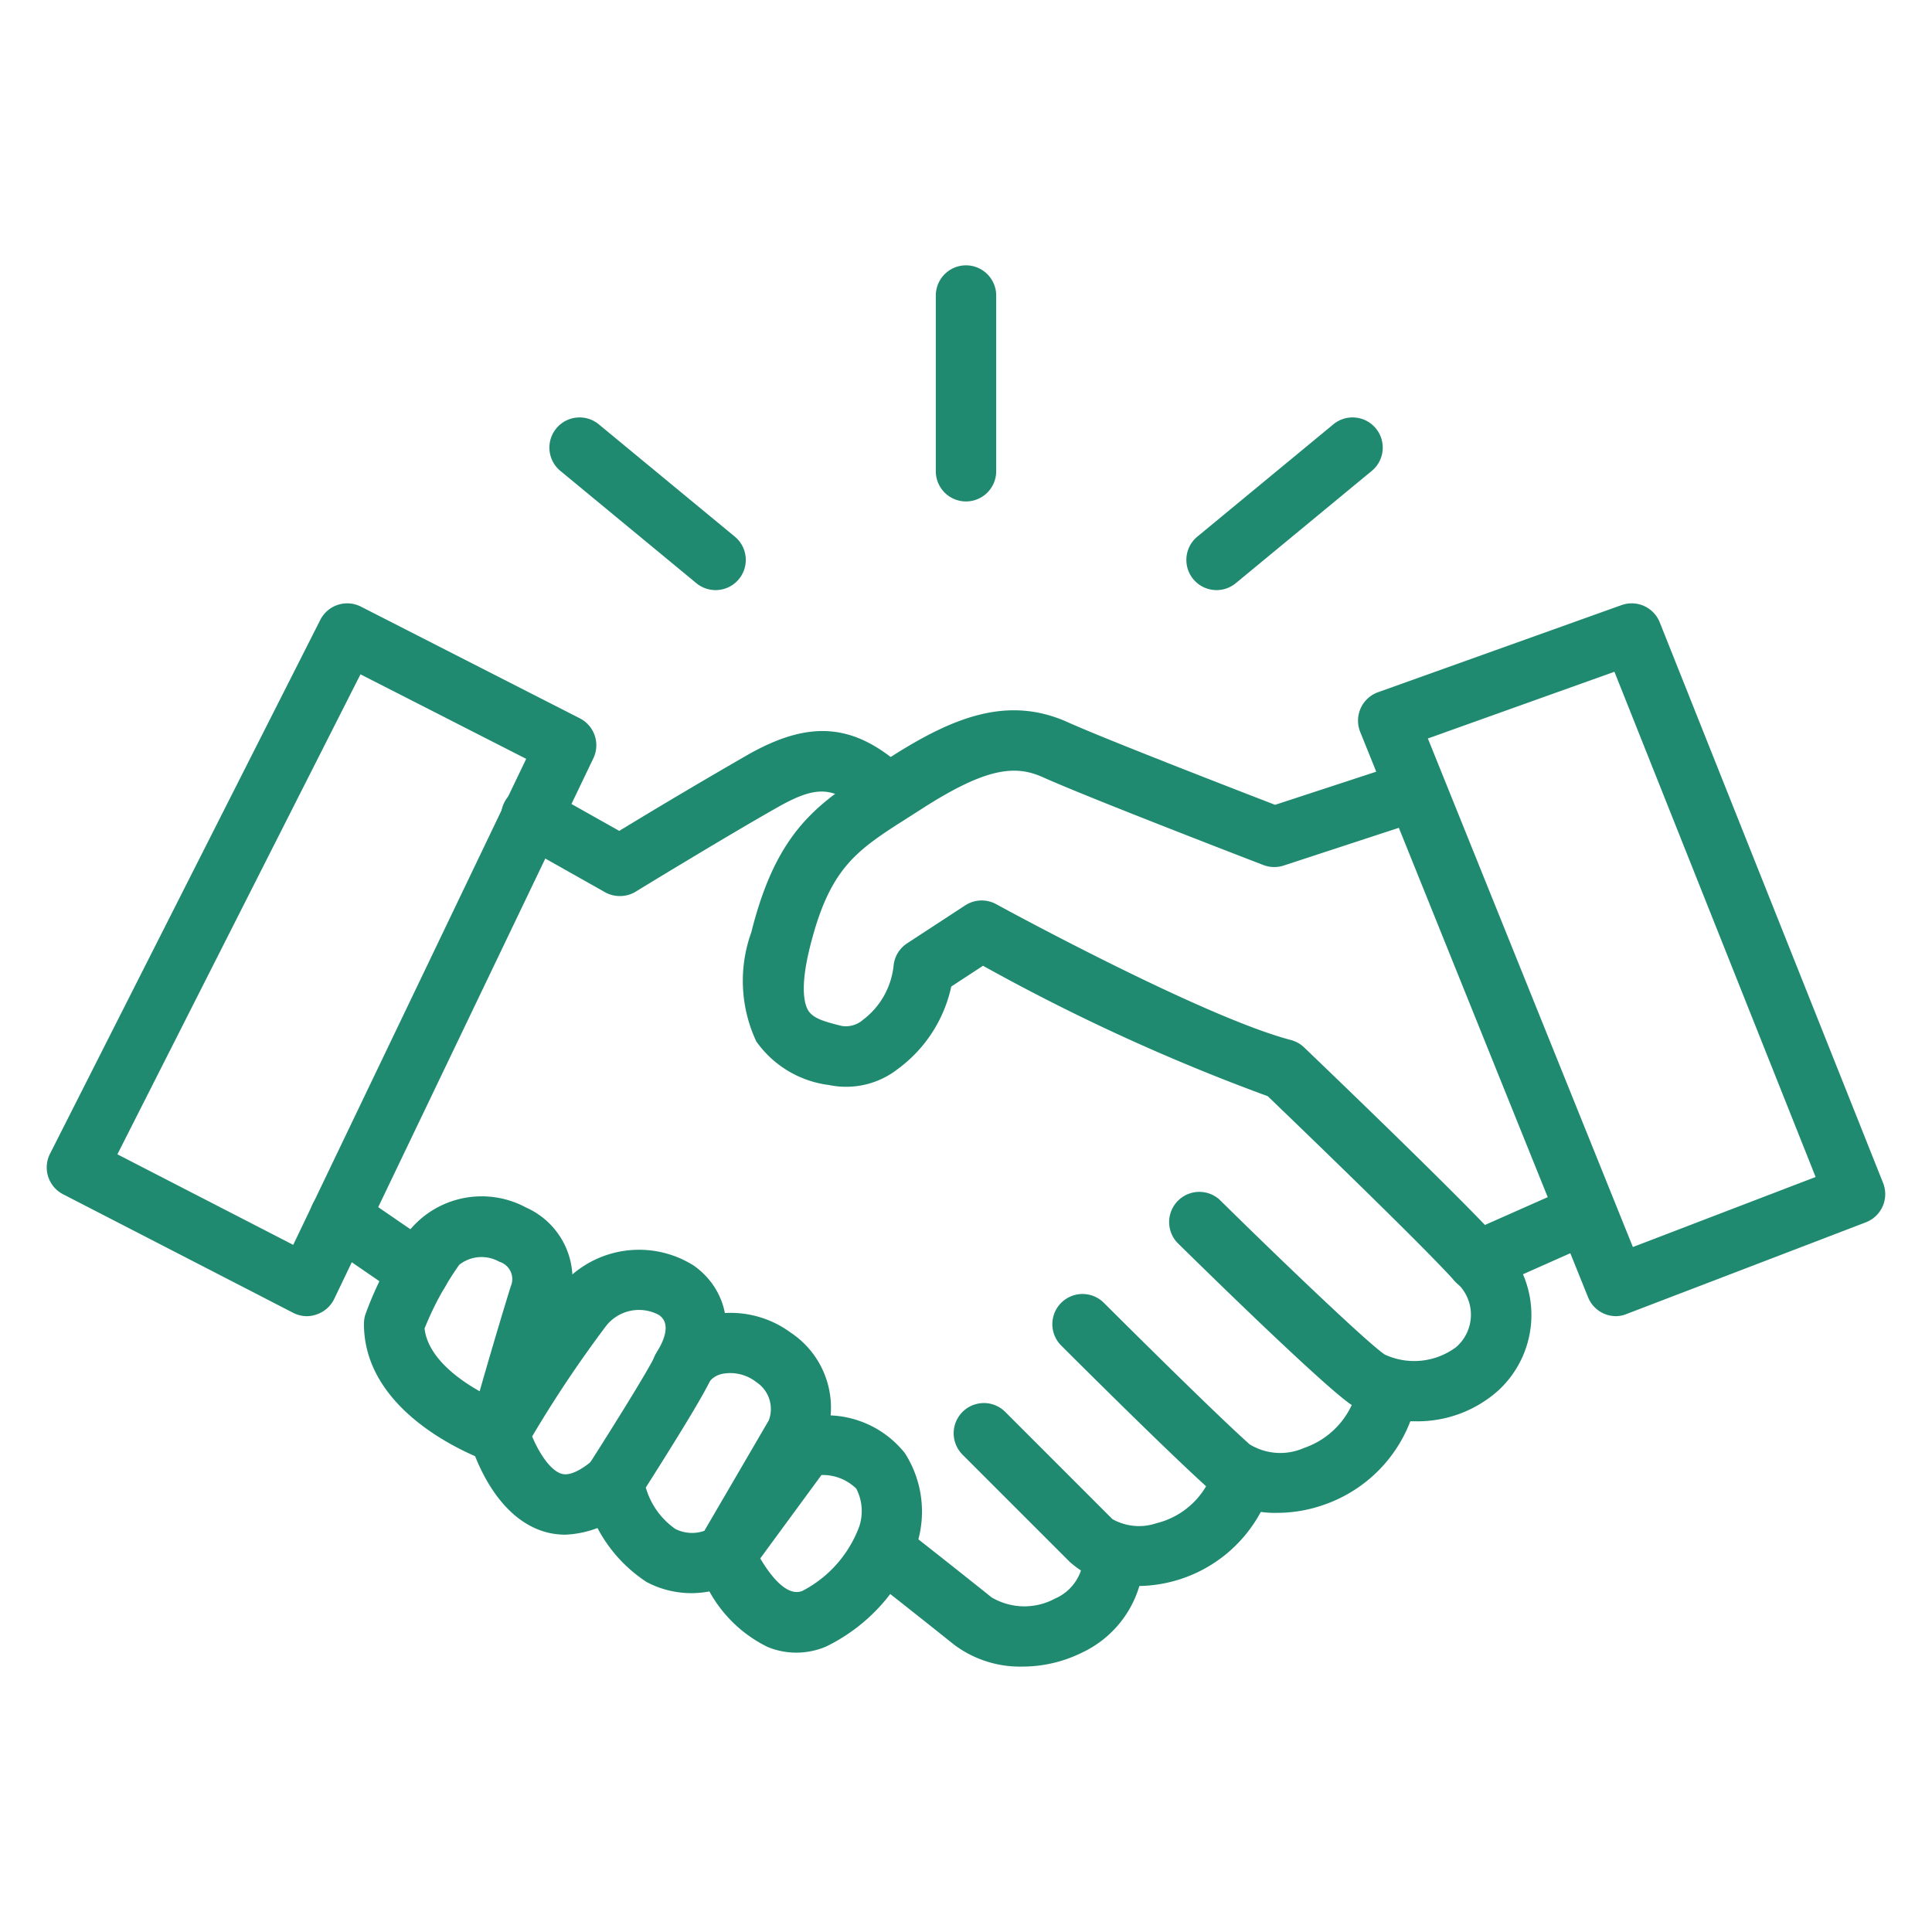 <svg xmlns="http://www.w3.org/2000/svg" viewBox="0 0 64 64" id="Handshake">
  <path fill="#1f8a70" d="M10.17 43.6a1 1 0 0 1-.458-.111L2.09 39.562a1 1 0 0 1-.434-1.341l8.954-17.686a1 1 0 0 1 1.347-.439l7.251 3.7a1 1 0 0 1 .448 1.323l-8.584 17.908a1 1 0 0 1-.583.515.975.975 0 0 1-.319.058Zm-6.281-5.362 5.824 3 7.718-16.1-5.49-2.8Z" class="color222222 svgShape"></path>
  <path fill="#1f8a70" d="M20.53 29.683a1 1 0 0 1-.491-.129l-2.906-1.638a1 1 0 1 1 .981-1.742l2.4 1.35A198.46 198.46 0 0 1 24.777 25c2.119-1.2 3.611-1.034 5.324.588a1 1 0 0 1-1.375 1.453c-1.061-1.006-1.616-1.062-2.965-.3-1.668.943-4.677 2.777-4.708 2.8a1 1 0 0 1-.523.142Z" class="color222222 svgShape"></path>
  <path fill="#1f8a70" d="M46.837 47.081a3.823 3.823 0 0 1-2.071-.546c-.921-.614-4.969-4.584-5.771-5.374a1 1 0 0 1 1.4-1.425c1.8 1.777 4.888 4.742 5.477 5.135a2.321 2.321 0 0 0 2.364-.246 1.42 1.42 0 0 0-.04-2.18c-1.022-1.149-5.268-5.236-6.2-6.132a66.3 66.3 0 0 1-9.432-4.321l-1.052.688a4.588 4.588 0 0 1-1.77 2.731 2.777 2.777 0 0 1-2.279.532 3.48 3.48 0 0 1-2.409-1.443 4.738 4.738 0 0 1-.166-3.616c.853-3.414 2.237-4.294 4.153-5.51l.42-.269c2.11-1.355 3.923-2.073 5.909-1.181 1.236.557 5.623 2.256 6.869 2.737l4.176-1.368a1 1 0 0 1 .623 1.9l-4.515 1.48a1.007 1.007 0 0 1-.67-.017c-.237-.091-5.815-2.238-7.3-2.907-.891-.4-1.832-.36-4.008 1.039l-.429.274c-1.748 1.11-2.625 1.668-3.285 4.307-.338 1.352-.182 1.9-.059 2.1.158.264.524.371 1.108.516a.859.859 0 0 0 .705-.2A2.585 2.585 0 0 0 29.6 32a1 1 0 0 1 .448-.75l1.925-1.258a1 1 0 0 1 1.027-.04c.067.037 6.81 3.724 9.763 4.5a1.008 1.008 0 0 1 .438.245c.216.207 5.3 5.076 6.494 6.422a3.4 3.4 0 0 1-.041 4.924 4.009 4.009 0 0 1-2.817 1.038Z" class="color222222 svgShape"></path>
  <path fill="#1f8a70" d="M48.947 42.781a1 1 0 0 1-.405-1.915l3.508-1.554a1 1 0 1 1 .81 1.829L49.351 42.7a1 1 0 0 1-.404.081Z" class="color222222 svgShape"></path>
  <path fill="#1f8a70" d="M53.534 43.6a1 1 0 0 1-.927-.626l-7.548-18.727a1 1 0 0 1 .59-1.316l8.066-2.886a1 1 0 0 1 1.266.571l7.4 18.574a1 1 0 0 1-.571 1.3l-7.918 3.034a.982.982 0 0 1-.358.076zM47.3 24.463l6.791 16.846 6.054-2.32-6.665-16.736zm-4.968 25.652a3.391 3.391 0 0 1-2.264-.779c-1.339-1.19-4.781-4.63-4.927-4.776a1 1 0 0 1 1.414-1.414c.036.035 3.547 3.544 4.841 4.7a1.944 1.944 0 0 0 1.8.12A2.707 2.707 0 0 0 45 45.807a1 1 0 0 1 1.971.339 4.709 4.709 0 0 1-3.11 3.7 4.656 4.656 0 0 1-1.529.269z" class="color222222 svgShape"></path>
  <path fill="#1f8a70" d="M37.678 52.539a3.164 3.164 0 0 1-2.241-.8l-3.552-3.552a1 1 0 1 1 1.415-1.416l3.552 3.553a1.8 1.8 0 0 0 1.456.135 2.634 2.634 0 0 0 1.919-1.879 1 1 0 1 1 1.912.587 4.659 4.659 0 0 1-4.46 3.372Z" class="color222222 svgShape"></path>
  <path fill="#1f8a70" d="M33.866 55.208a3.631 3.631 0 0 1-2.268-.732c-1.475-1.18-2.715-2.149-2.716-2.151a1 1 0 1 1 1.231-1.575s1.249.976 2.734 2.164a2.132 2.132 0 0 0 2.1.042 1.556 1.556 0 0 0 .942-1.492 1 1 0 0 1 2-.061 3.559 3.559 0 0 1-2.048 3.343 4.449 4.449 0 0 1-1.975.462Z" class="color222222 svgShape"></path>
  <path fill="#1f8a70" d="M26.372 54.746a2.482 2.482 0 0 1-.947-.19 4.416 4.416 0 0 1-1.925-1.838 3.165 3.165 0 0 1-2.083-.313 4.824 4.824 0 0 1-2.086-3.087 1 1 0 0 1 .137-.741c.813-1.268 2.039-3.239 2.222-3.651a2.549 2.549 0 0 1 1.66-1.326 3.358 3.358 0 0 1 2.842.544 2.983 2.983 0 0 1 1.324 2.743 3.321 3.321 0 0 1 2.46 1.251 3.588 3.588 0 0 1 .383 3.066 5.936 5.936 0 0 1-3 3.343 2.517 2.517 0 0 1-.987.199Zm-1.188-3.121c.314.531.875 1.293 1.4 1.074a3.945 3.945 0 0 0 1.882-2.138 1.621 1.621 0 0 0-.1-1.247 1.581 1.581 0 0 0-1.154-.452Zm-3.791-2.349a2.513 2.513 0 0 0 .977 1.371 1.219 1.219 0 0 0 .963.063l2.135-3.66a1.067 1.067 0 0 0-.412-1.265 1.4 1.4 0 0 0-1.1-.28.757.757 0 0 0-.44.242c-.264.586-1.534 2.603-2.123 3.529Z" class="color222222 svgShape"></path>
  <path fill="#1f8a70" d="M18.729 50.838a2.451 2.451 0 0 1-.7-.1c-1.716-.518-2.387-2.738-2.458-2.988a1 1 0 0 1 .093-.765 41.481 41.481 0 0 1 2.815-4.26 3.394 3.394 0 0 1 4.494-.806c.944.654 1.636 2.079.478 3.941a1 1 0 1 1-1.7-1.055c.257-.414.48-.966.081-1.242a1.385 1.385 0 0 0-1.77.381 39.586 39.586 0 0 0-2.434 3.64c.219.524.592 1.123.973 1.236.337.1.8-.246 1.051-.46a1 1 0 0 1 1.308 1.513 3.413 3.413 0 0 1-2.231.965Z" class="color222222 svgShape"></path>
  <path fill="#1f8a70" d="M16.534 48.479a1 1 0 0 1-.323-.054c-.169-.058-4.155-1.45-4.155-4.572a1.019 1.019 0 0 1 .048-.31 11.672 11.672 0 0 1 1.473-2.8A3.1 3.1 0 0 1 17.425 40a2.588 2.588 0 0 1 1.4 3.206c-.654 2.107-1.325 4.514-1.332 4.538a1 1 0 0 1-.963.732Zm-2.47-4.472c.1.9 1.02 1.629 1.825 2.08.26-.911.648-2.24 1.029-3.471a.6.6 0 0 0-.375-.818 1.193 1.193 0 0 0-1.33.1 10.33 10.33 0 0 0-1.149 2.109Z" class="color222222 svgShape"></path>
  <path fill="#1f8a70" d="M13.877 43.127a.994.994 0 0 1-.564-.174l-2.623-1.8a1 1 0 0 1 1.13-1.651l2.623 1.8a1 1 0 0 1-.566 1.825zM32 16.611a1 1 0 0 1-1-1V9.79a1 1 0 0 1 2 0v5.821a1 1 0 0 1-1 1zm-8.295 2.937a1 1 0 0 1-.637-.229l-4.489-3.707a1 1 0 1 1 1.273-1.542l4.49 3.707a1 1 0 0 1-.637 1.771zm16.595 0a1 1 0 0 1-.637-1.771l4.49-3.707a1 1 0 1 1 1.273 1.542l-4.489 3.707a1 1 0 0 1-.637.229z" class="color222222 svgShape"></path>
</svg>
